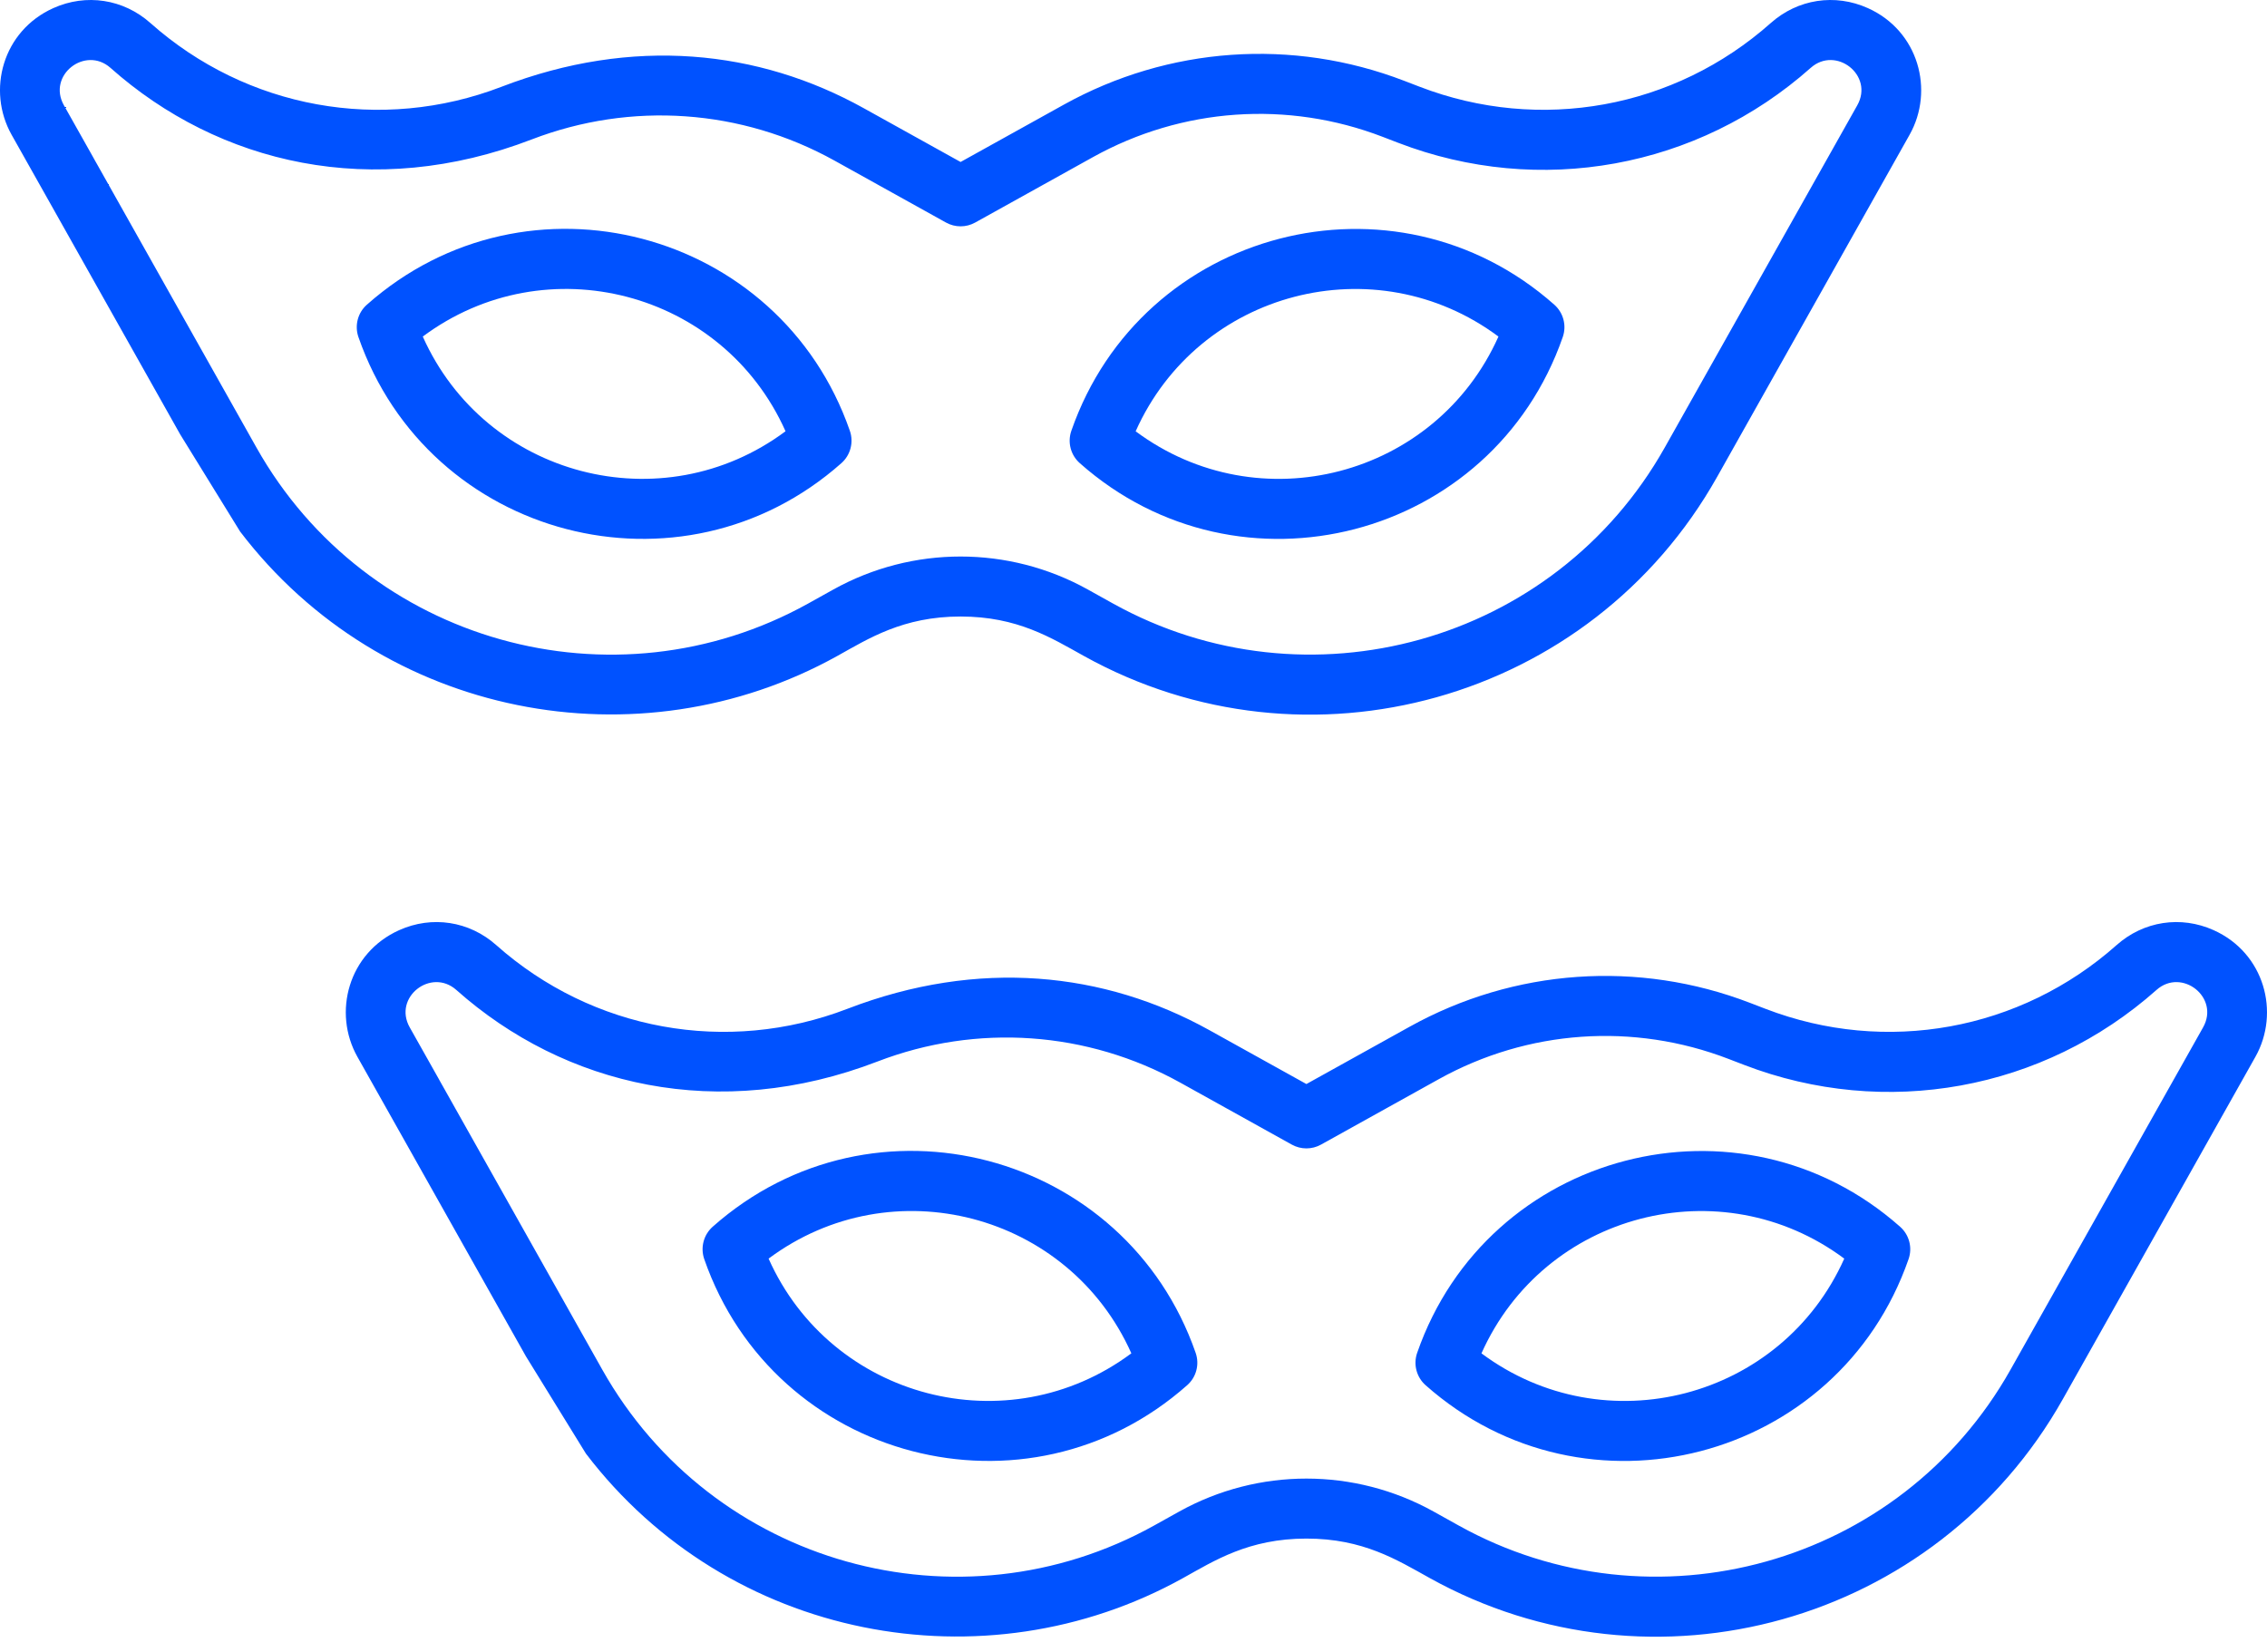 <svg width="59" height="43" viewBox="0 0 59 43" fill="none" xmlns="http://www.w3.org/2000/svg">
<path fill-rule="evenodd" clip-rule="evenodd" d="M48.612 0.211C47.756 -0.174 46.789 -0.025 46.087 0.598C43.581 2.826 40.08 3.462 36.95 2.259L36.547 2.104C33.639 0.985 30.409 1.212 27.685 2.725L25 4.216L22.479 2.816C19.744 1.296 16.47 0.943 13.051 2.259C9.921 3.462 6.419 2.826 3.913 0.598C3.212 -0.025 2.244 -0.174 1.388 0.211C0.067 0.804 -0.348 2.353 0.302 3.508L1.563 5.749L3.125 8.526L4.688 11.304L6.25 13.837C9.943 18.681 16.612 19.952 21.791 17.074C22.602 16.624 23.496 16.047 25 16.047C26.48 16.047 27.356 16.601 28.209 17.074C34.012 20.299 41.397 18.265 44.689 12.413L49.698 3.508C50.347 2.354 49.934 0.804 48.612 0.211ZM48.336 2.742L43.327 11.647C40.453 16.756 34.012 18.511 28.967 15.709L28.308 15.342C26.253 14.201 23.75 14.199 21.692 15.342L21.033 15.709C15.972 18.52 9.539 16.743 6.673 11.647C4.536 7.848 3.252 5.565 2.522 4.267C3.249 5.56 2.636 4.469 2.143 3.593C1.661 2.737 1.295 2.085 2.407 4.062C2.426 4.097 2.447 4.133 2.467 4.17C2.482 4.196 2.498 4.224 2.513 4.252C2.498 4.225 2.483 4.198 2.467 4.17C2.448 4.135 2.428 4.1 2.407 4.062C2.33 3.926 2.243 3.77 2.143 3.593C2.007 3.351 1.848 3.069 1.664 2.742C1.222 1.957 2.22 1.185 2.875 1.766C5.693 4.272 9.706 5.221 13.839 3.629C16.425 2.635 19.298 2.836 21.72 4.181L24.621 5.793C24.857 5.924 25.143 5.924 25.379 5.793L28.444 4.09C30.762 2.802 33.511 2.61 35.986 3.562L36.389 3.717C40.066 5.131 44.18 4.384 47.125 1.766C47.78 1.184 48.777 1.959 48.336 2.742ZM2.522 4.267C3.249 5.56 2.636 4.469 2.143 3.593C1.661 2.737 1.295 2.085 2.407 4.062C2.426 4.097 2.447 4.133 2.467 4.17C2.482 4.196 2.498 4.224 2.513 4.252C2.516 4.257 2.519 4.262 2.522 4.267Z" fill="#0052FF"/>
<path fill-rule="evenodd" clip-rule="evenodd" d="M2.407 4.062C2.428 4.1 2.448 4.135 2.467 4.17C2.483 4.198 2.498 4.225 2.513 4.252C2.498 4.224 2.482 4.196 2.467 4.17C1.282 2.062 1.653 2.721 2.143 3.593C2.25 3.784 2.363 3.985 2.467 4.17C2.841 4.835 3.093 5.283 2.513 4.252M2.407 4.062L2.467 4.17L2.513 4.252" fill="#0052FF"/>
<path d="M9.548 7.931C9.311 8.14 9.225 8.473 9.328 8.772C11.155 14.029 17.733 15.747 21.898 12.055C22.135 11.845 22.222 11.512 22.118 11.213C20.297 5.971 13.728 4.224 9.548 7.931ZM11.003 8.76C14.215 6.368 18.814 7.573 20.444 11.225C17.232 13.617 12.633 12.412 11.003 8.76Z" fill="#0052FF"/>
<path d="M27.882 11.214C27.778 11.513 27.865 11.845 28.102 12.055C32.261 15.743 38.842 14.039 40.672 8.772C40.776 8.473 40.689 8.141 40.452 7.931C36.292 4.243 29.712 5.949 27.882 11.214ZM29.556 11.226C31.189 7.569 35.79 6.372 38.998 8.76C37.365 12.417 32.764 13.615 29.556 11.226Z" fill="#0052FF"/>
<path fill-rule="evenodd" clip-rule="evenodd" d="M57.612 24.211C56.756 23.826 55.789 23.975 55.087 24.598C52.581 26.826 49.08 27.462 45.95 26.259L45.547 26.104C42.639 24.985 39.409 25.212 36.685 26.725L34 28.216L31.479 26.816C28.744 25.296 25.47 24.943 22.051 26.259C18.921 27.462 15.419 26.826 12.913 24.598C12.212 23.975 11.244 23.826 10.388 24.211C9.067 24.804 8.652 26.353 9.302 27.508L10.563 29.749L12.125 32.526L13.688 35.304L15.25 37.837C18.943 42.681 25.612 43.952 30.791 41.074C31.602 40.624 32.496 40.047 34 40.047C35.48 40.047 36.356 40.601 37.209 41.074C43.012 44.299 50.397 42.265 53.689 36.413L58.698 27.508C59.347 26.354 58.934 24.805 57.612 24.211ZM57.336 26.742L52.327 35.647C49.453 40.757 43.012 42.511 37.967 39.709L37.308 39.342C35.253 38.201 32.75 38.199 30.692 39.342L30.033 39.709C24.972 42.52 18.539 40.743 15.673 35.647C13.536 31.848 12.252 29.565 11.522 28.267C12.249 29.56 11.636 28.469 11.143 27.593C10.661 26.737 10.295 26.085 11.407 28.062C11.426 28.097 11.447 28.133 11.467 28.17C11.482 28.196 11.498 28.224 11.513 28.252C11.498 28.225 11.483 28.198 11.467 28.17C11.448 28.135 11.428 28.1 11.407 28.062C11.33 27.926 11.243 27.77 11.143 27.593C11.007 27.351 10.848 27.069 10.664 26.742C10.222 25.957 11.22 25.185 11.875 25.766C14.693 28.272 18.706 29.221 22.839 27.629C25.425 26.635 28.298 26.836 30.72 28.181L33.621 29.793C33.857 29.924 34.144 29.924 34.379 29.793L37.444 28.09C39.762 26.802 42.511 26.61 44.986 27.562L45.389 27.717C49.066 29.131 53.18 28.384 56.125 25.766C56.78 25.184 57.777 25.959 57.336 26.742ZM11.522 28.267C12.249 29.56 11.636 28.469 11.143 27.593C10.661 26.737 10.295 26.085 11.407 28.062C11.426 28.097 11.447 28.133 11.467 28.17C11.482 28.196 11.498 28.224 11.513 28.252C11.516 28.257 11.519 28.262 11.522 28.267Z" fill="#0052FF"/>
<path fill-rule="evenodd" clip-rule="evenodd" d="M11.407 28.062C11.428 28.1 11.448 28.135 11.467 28.17C11.483 28.198 11.498 28.225 11.513 28.252C11.498 28.224 11.482 28.196 11.467 28.17C10.282 26.062 10.652 26.721 11.143 27.593C11.25 27.784 11.363 27.985 11.467 28.17C11.841 28.835 12.093 29.283 11.513 28.252M11.407 28.062L11.467 28.17L11.513 28.252" fill="#0052FF"/>
<path d="M18.548 31.93C18.311 32.141 18.225 32.472 18.328 32.772C20.155 38.029 26.733 39.747 30.898 36.054C31.135 35.845 31.222 35.513 31.118 35.214C29.297 29.971 22.728 28.224 18.548 31.93ZM20.003 32.76C23.215 30.368 27.814 31.573 29.444 35.225C26.232 37.617 21.633 36.413 20.003 32.76Z" fill="#0052FF"/>
<path d="M36.882 35.214C36.778 35.513 36.865 35.845 37.102 36.055C41.261 39.743 47.842 38.038 49.672 32.772C49.776 32.473 49.689 32.141 49.452 31.931C45.292 28.243 38.712 29.949 36.882 35.214ZM38.556 35.226C40.189 31.569 44.79 30.372 47.998 32.76C46.365 36.417 41.764 37.615 38.556 35.226Z" fill="#0052FF"/>
</svg>
